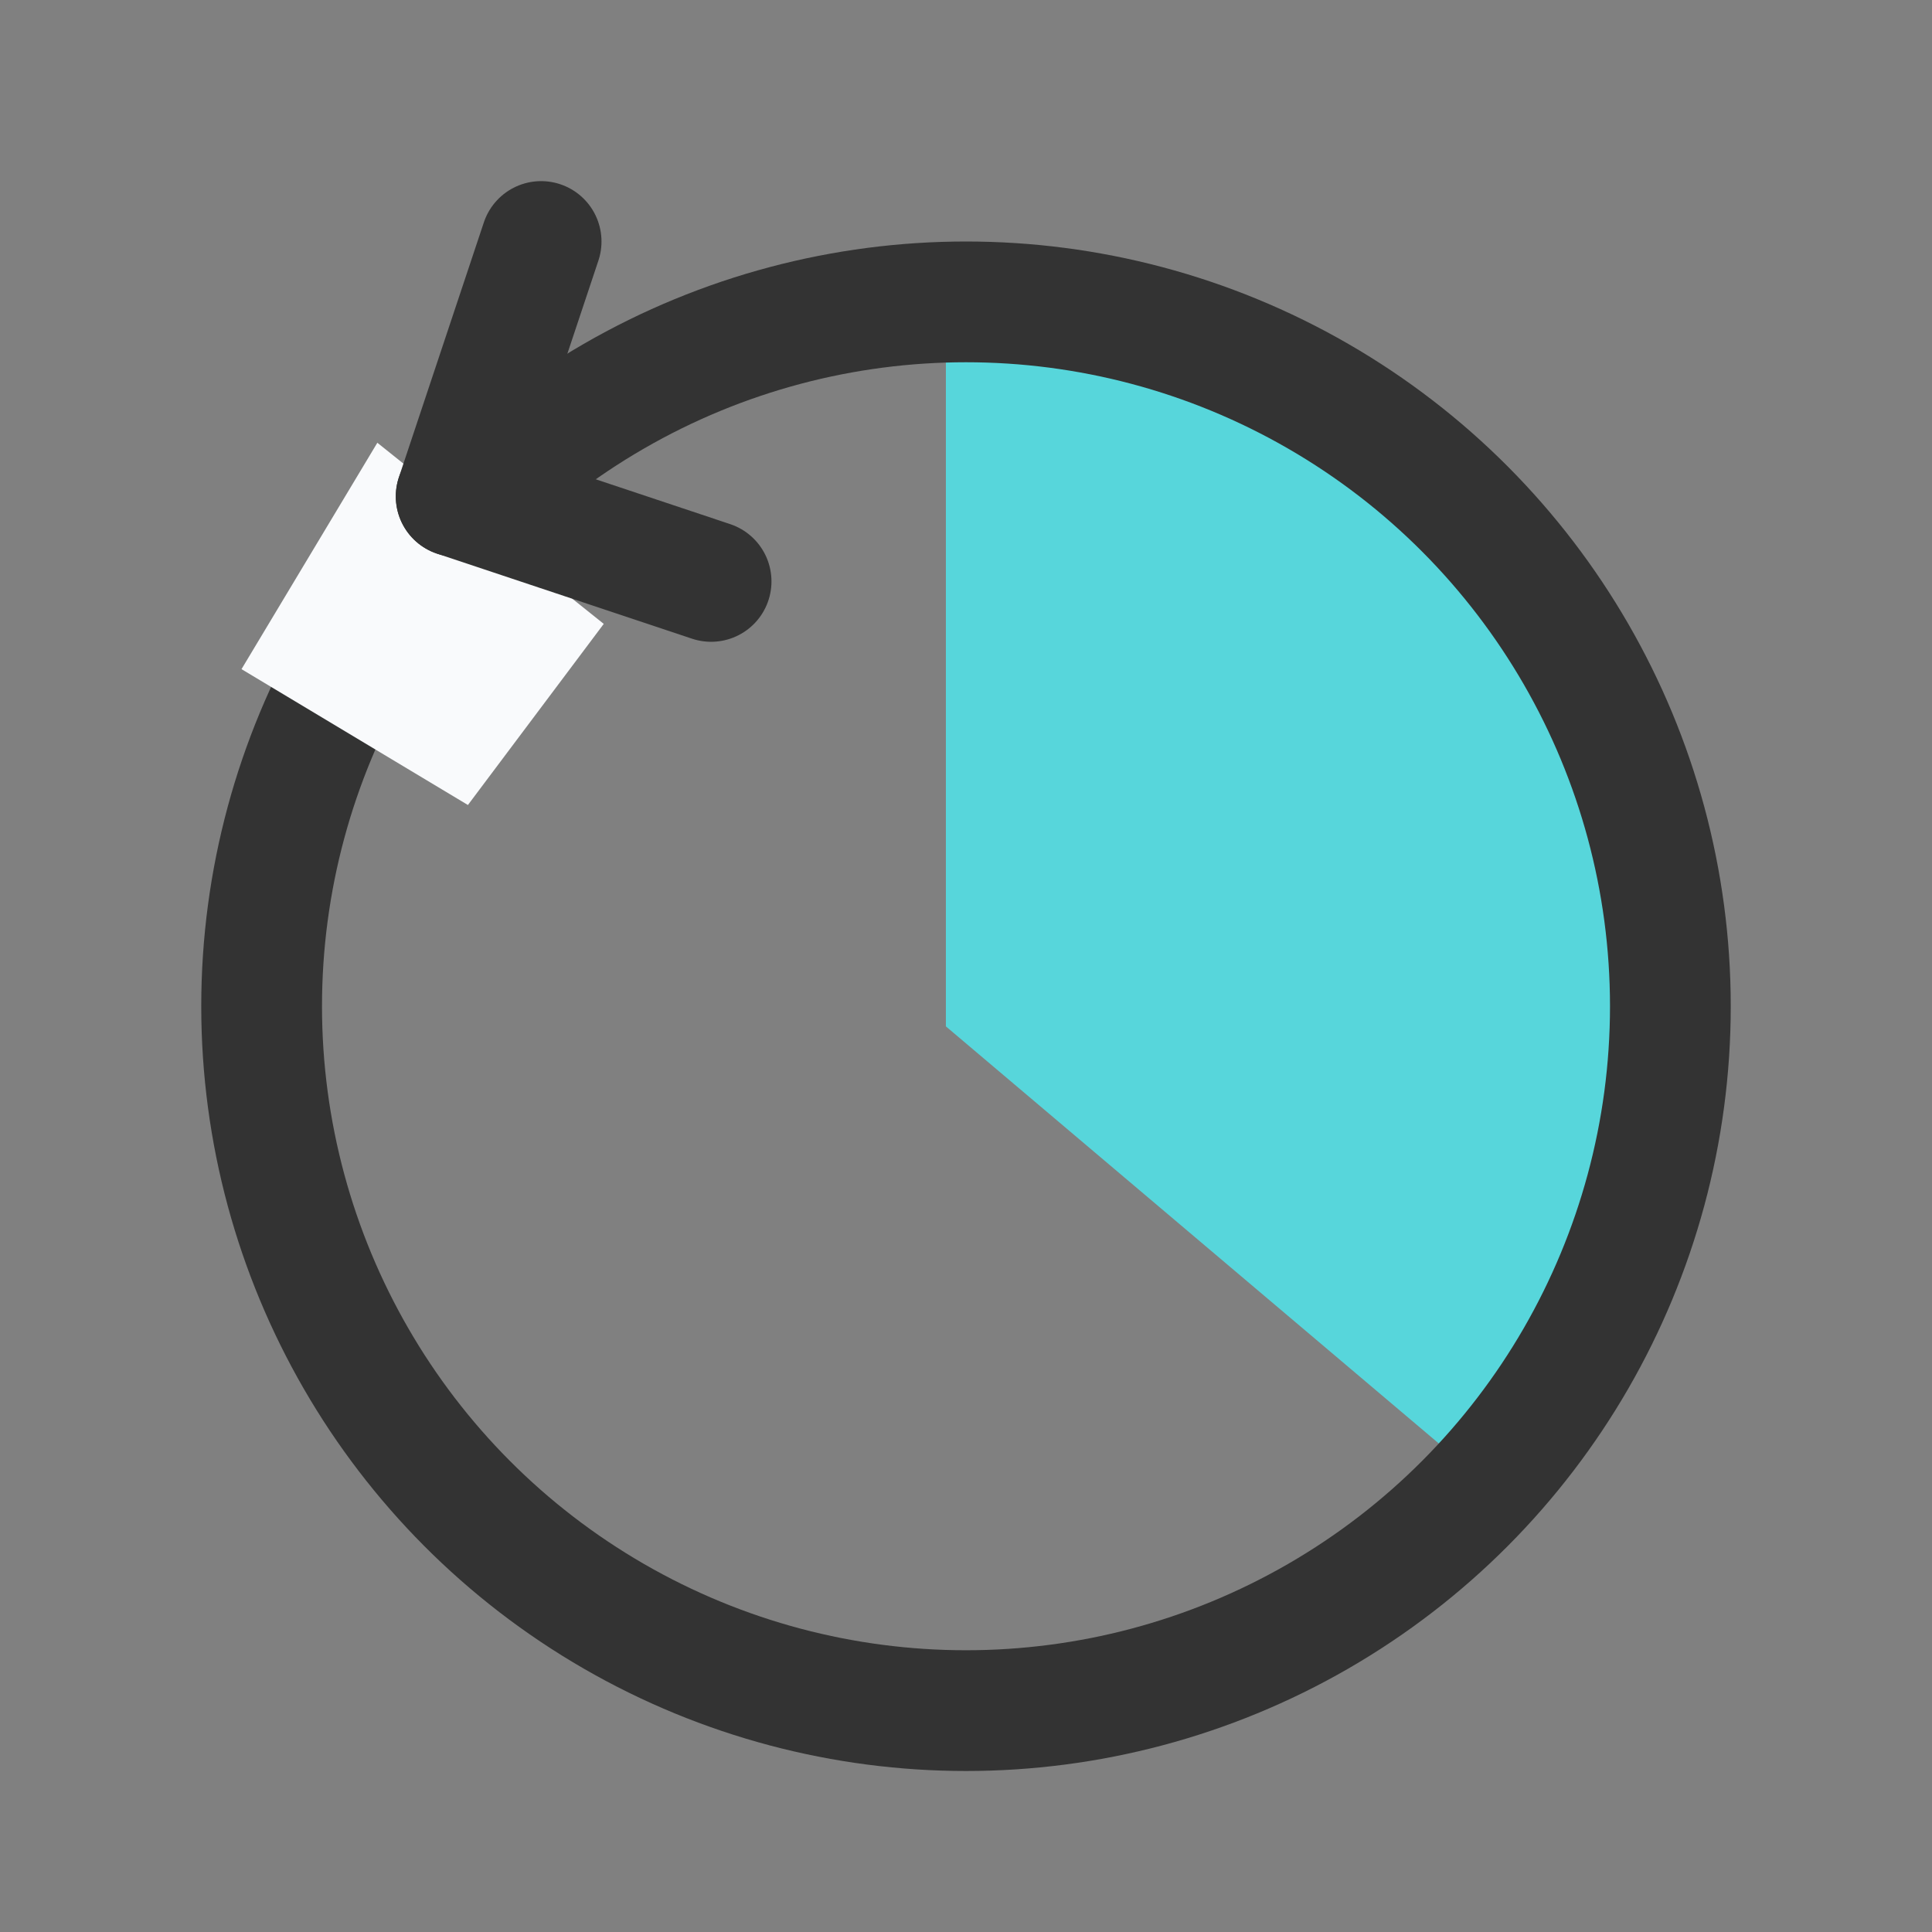 <svg width="48" height="48" viewBox="0 0 48 48" fill="none" xmlns="http://www.w3.org/2000/svg">
<rect x="0" y="0" width="48" height="48" fill="#808080" stroke="none"/>
<path d="M23.5 25.5V8.5H30.25L37.5 13L41 20.5L40.5 31L36.5 36.5L23.5 25.5Z" fill="#57D6DB"/>
<circle cx="24" cy="25" r="17.5" stroke="#333333" stroke-width="3"/>
<path d="M15 15.5L9.375 11L6 16.625L11.625 20L15 15.5Z" fill="#F9FAFC"/>
<path d="M13.444 6L11.333 12.333" stroke="#333333" stroke-width="3" stroke-linecap="round"/>
<path d="M17.667 14.445L11.334 12.332" stroke="#333333" stroke-width="3" stroke-linecap="round"/>
</svg>
